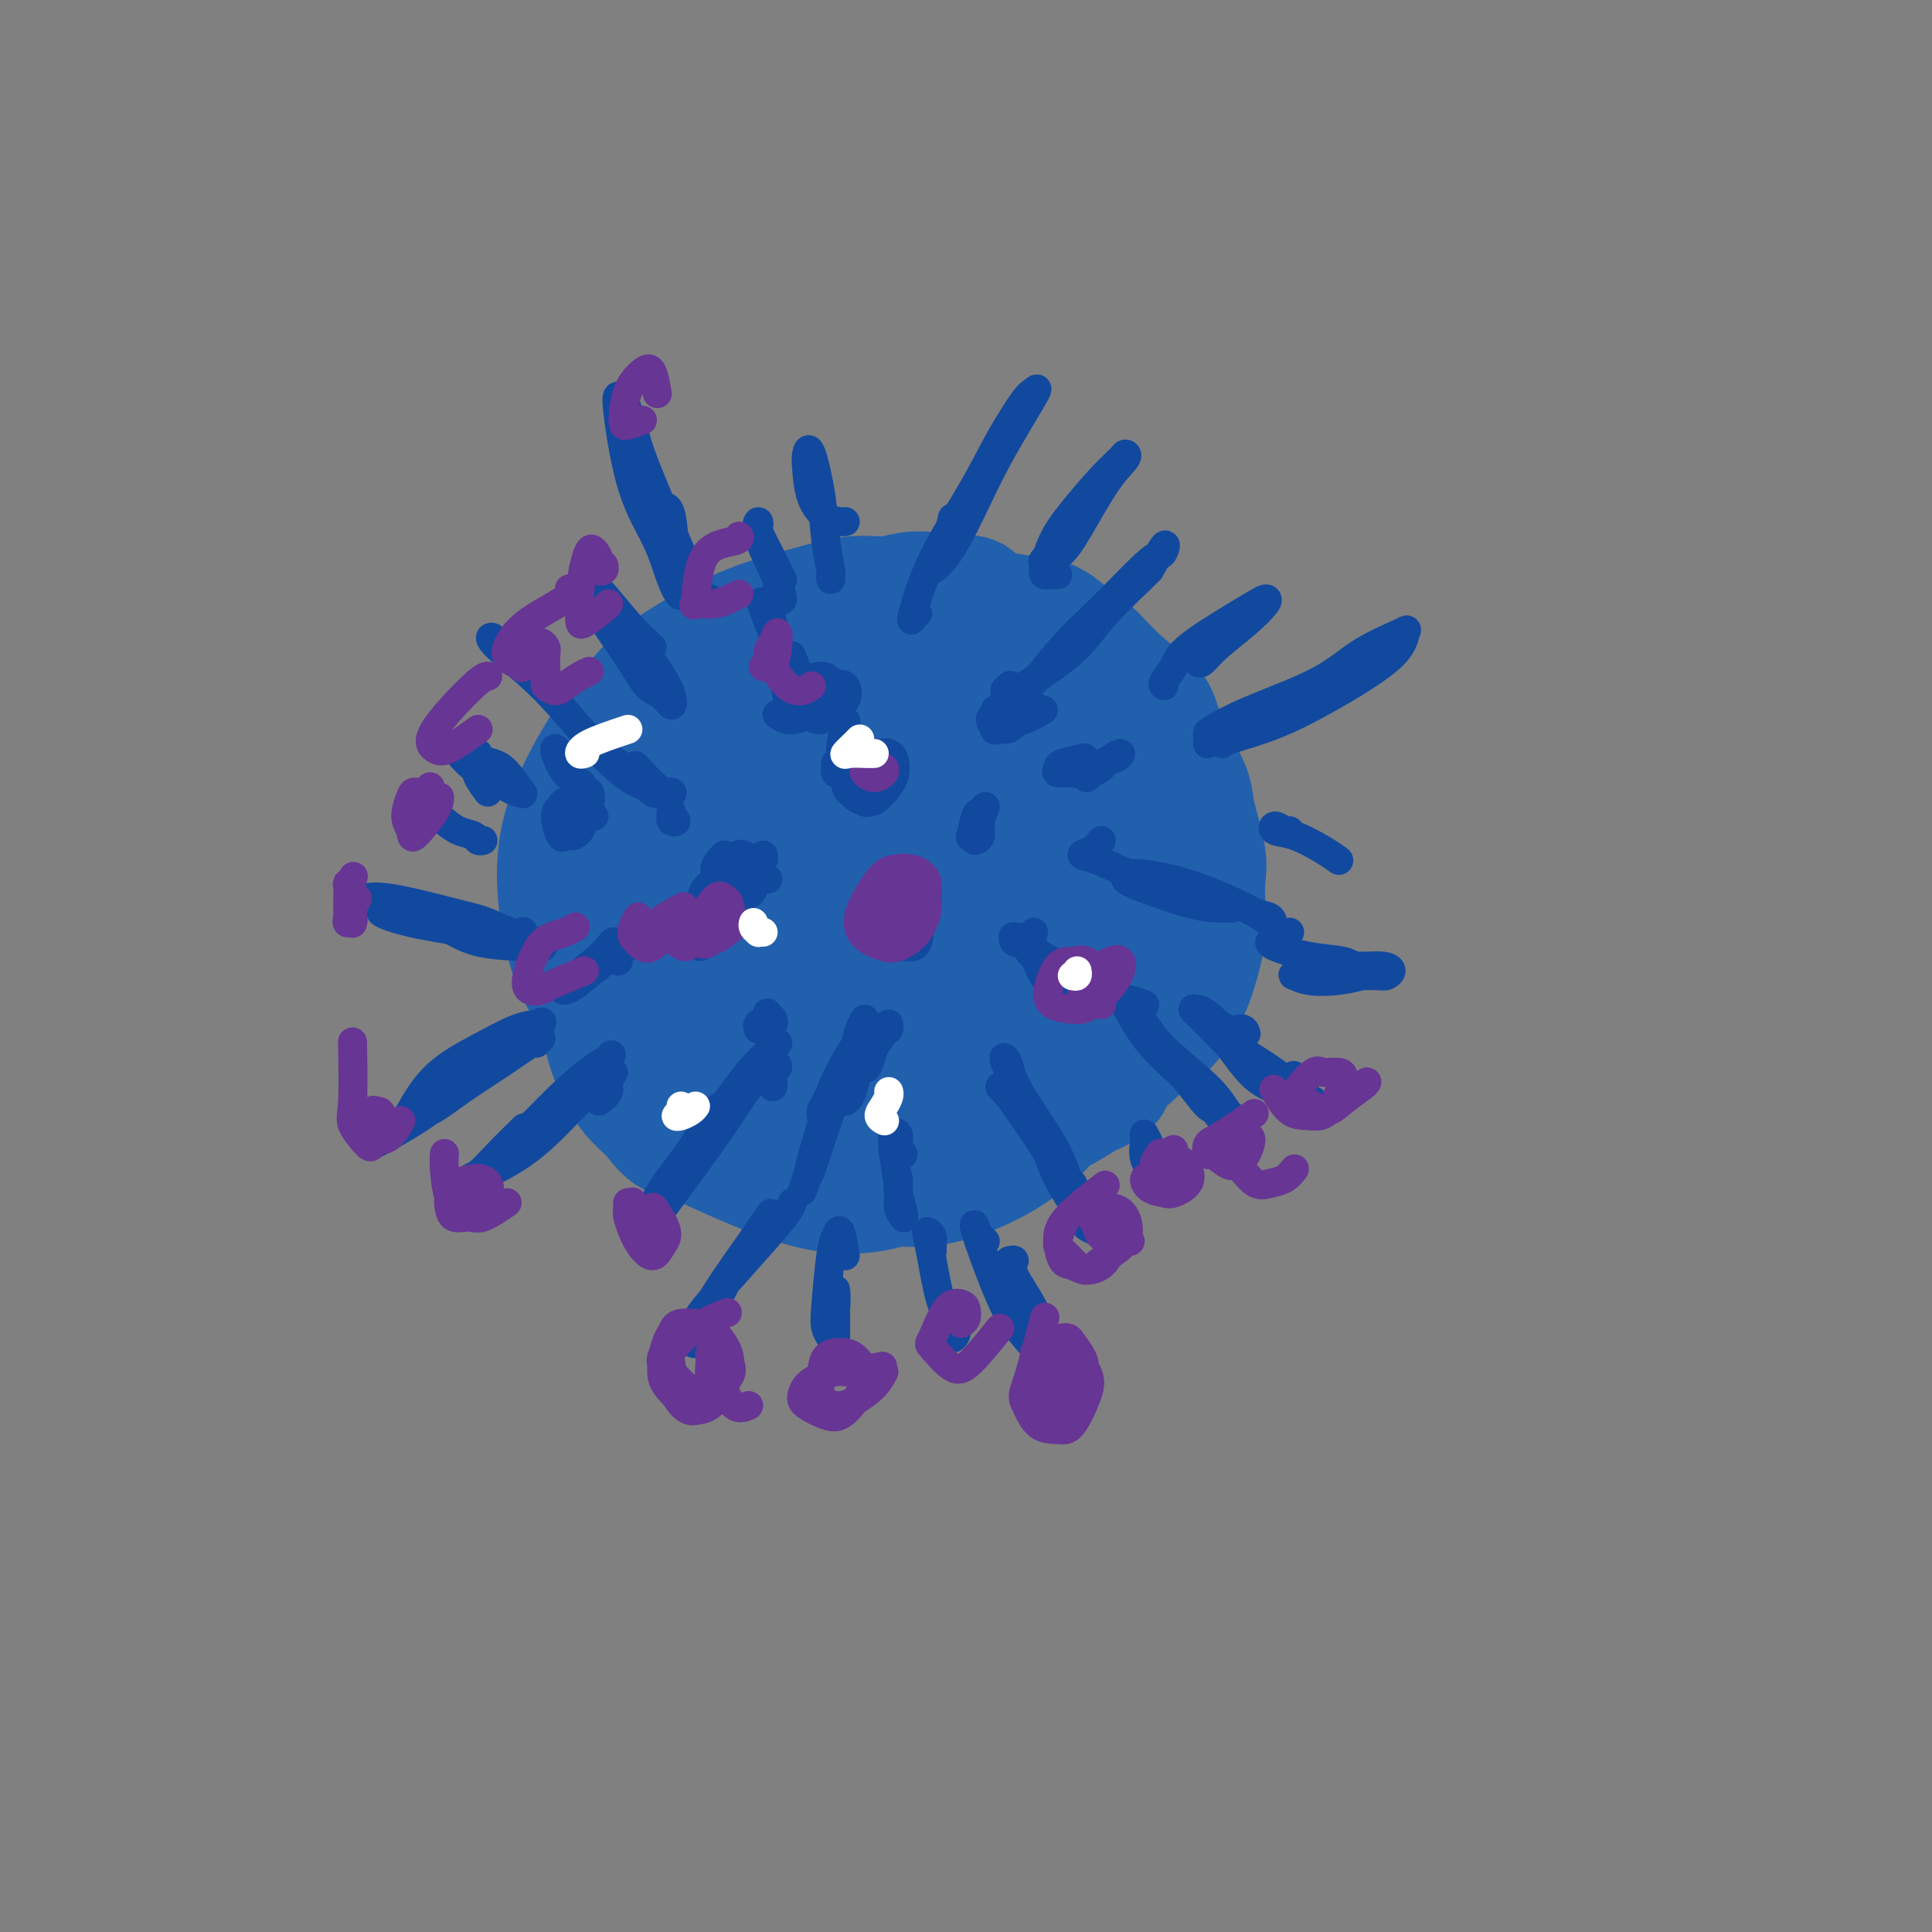 <svg viewBox='0 0 400 400' version='1.1' xmlns='http://www.w3.org/2000/svg' xmlns:xlink='http://www.w3.org/1999/xlink'><rect x="0" y="0" width="400" height="400" fill="#808080" stroke="none"/><g fill='none' stroke='#2160AD' stroke-width='28' stroke-linecap='round' stroke-linejoin='round'><path d='M199,219c-0.186,1.137 -0.373,2.274 -2,3c-1.627,0.726 -4.695,1.039 -8,1c-3.305,-0.039 -6.847,-0.432 -10,-2c-3.153,-1.568 -5.916,-4.312 -9,-8c-3.084,-3.688 -6.490,-8.321 -9,-14c-2.510,-5.679 -4.122,-12.406 -5,-17c-0.878,-4.594 -1.020,-7.056 0,-11c1.020,-3.944 3.201,-9.371 5,-13c1.799,-3.629 3.217,-5.462 6,-7c2.783,-1.538 6.931,-2.783 12,-2c5.069,0.783 11.060,3.592 15,6c3.940,2.408 5.831,4.414 9,9c3.169,4.586 7.617,11.751 10,17c2.383,5.249 2.702,8.582 2,14c-0.702,5.418 -2.424,12.921 -4,18c-1.576,5.079 -3.005,7.735 -6,11c-2.995,3.265 -7.555,7.139 -13,8c-5.445,0.861 -11.776,-1.293 -17,-4c-5.224,-2.707 -9.340,-5.968 -14,-11c-4.660,-5.032 -9.864,-11.834 -13,-17c-3.136,-5.166 -4.205,-8.696 -5,-13c-0.795,-4.304 -1.315,-9.383 1,-15c2.315,-5.617 7.466,-11.774 12,-16c4.534,-4.226 8.453,-6.522 15,-9c6.547,-2.478 15.724,-5.139 24,-5c8.276,0.139 15.651,3.080 20,6c4.349,2.920 5.671,5.821 7,11c1.329,5.179 2.666,12.636 3,18c0.334,5.364 -0.333,8.637 -3,14c-2.667,5.363 -7.333,12.818 -12,18c-4.667,5.182 -9.333,8.091 -14,11'/><path d='M196,220c-6.256,2.841 -14.895,4.443 -23,4c-8.105,-0.443 -15.675,-2.931 -21,-5c-5.325,-2.069 -8.407,-3.718 -11,-8c-2.593,-4.282 -4.699,-11.197 -6,-16c-1.301,-4.803 -1.798,-7.493 0,-13c1.798,-5.507 5.889,-13.832 12,-21c6.111,-7.168 14.241,-13.180 21,-17c6.759,-3.820 12.146,-5.447 18,-6c5.854,-0.553 12.176,-0.032 17,4c4.824,4.032 8.152,11.574 10,18c1.848,6.426 2.217,11.735 2,17c-0.217,5.265 -1.021,10.487 -3,16c-1.979,5.513 -5.133,11.316 -9,16c-3.867,4.684 -8.446,8.249 -13,10c-4.554,1.751 -9.083,1.689 -16,1c-6.917,-0.689 -16.222,-2.004 -23,-5c-6.778,-2.996 -11.027,-7.673 -14,-11c-2.973,-3.327 -4.669,-5.304 -5,-10c-0.331,-4.696 0.703,-12.112 2,-18c1.297,-5.888 2.856,-10.248 7,-16c4.144,-5.752 10.872,-12.896 19,-18c8.128,-5.104 17.655,-8.170 24,-9c6.345,-0.830 9.508,0.575 15,4c5.492,3.425 13.314,8.871 18,14c4.686,5.129 6.236,9.942 7,17c0.764,7.058 0.744,16.360 0,23c-0.744,6.640 -2.210,10.619 -5,17c-2.790,6.381 -6.902,15.164 -13,22c-6.098,6.836 -14.180,11.725 -21,14c-6.820,2.275 -12.377,1.936 -19,0c-6.623,-1.936 -14.311,-5.468 -22,-9'/><path d='M144,235c-6.168,-5.043 -10.589,-13.151 -13,-19c-2.411,-5.849 -2.814,-9.440 -2,-16c0.814,-6.560 2.844,-16.088 5,-23c2.156,-6.912 4.438,-11.209 10,-17c5.562,-5.791 14.405,-13.076 23,-18c8.595,-4.924 16.941,-7.487 23,-8c6.059,-0.513 9.829,1.023 15,3c5.171,1.977 11.741,4.394 16,7c4.259,2.606 6.206,5.400 8,10c1.794,4.600 3.436,11.005 4,16c0.564,4.995 0.052,8.581 -2,14c-2.052,5.419 -5.642,12.670 -11,20c-5.358,7.330 -12.483,14.739 -19,20c-6.517,5.261 -12.426,8.375 -21,10c-8.574,1.625 -19.812,1.763 -27,1c-7.188,-0.763 -10.324,-2.427 -14,-6c-3.676,-3.573 -7.890,-9.056 -10,-16c-2.110,-6.944 -2.115,-15.349 -1,-22c1.115,-6.651 3.349,-11.547 7,-19c3.651,-7.453 8.720,-17.462 16,-24c7.280,-6.538 16.773,-9.606 24,-11c7.227,-1.394 12.189,-1.113 17,0c4.811,1.113 9.471,3.057 15,7c5.529,3.943 11.927,9.883 16,16c4.073,6.117 5.821,12.411 7,18c1.179,5.589 1.789,10.473 1,17c-0.789,6.527 -2.977,14.696 -7,22c-4.023,7.304 -9.883,13.741 -15,18c-5.117,4.259 -9.493,6.339 -17,7c-7.507,0.661 -18.145,-0.097 -26,-2c-7.855,-1.903 -12.928,-4.952 -18,-8'/><path d='M148,232c-5.908,-4.124 -11.679,-10.434 -15,-18c-3.321,-7.566 -4.192,-16.387 -4,-23c0.192,-6.613 1.447,-11.019 5,-18c3.553,-6.981 9.404,-16.536 18,-24c8.596,-7.464 19.938,-12.837 29,-16c9.062,-3.163 15.845,-4.117 22,-4c6.155,0.117 11.683,1.305 17,5c5.317,3.695 10.422,9.895 13,17c2.578,7.105 2.629,15.113 2,22c-0.629,6.887 -1.938,12.653 -5,20c-3.062,7.347 -7.876,16.276 -14,24c-6.124,7.724 -13.556,14.242 -19,18c-5.444,3.758 -8.898,4.757 -15,4c-6.102,-0.757 -14.851,-3.269 -20,-6c-5.149,-2.731 -6.699,-5.679 -9,-11c-2.301,-5.321 -5.353,-13.013 -6,-21c-0.647,-7.987 1.112,-16.270 3,-23c1.888,-6.730 3.906,-11.908 9,-18c5.094,-6.092 13.263,-13.098 19,-17c5.737,-3.902 9.042,-4.699 15,-4c5.958,0.699 14.569,2.895 20,6c5.431,3.105 7.682,7.119 10,13c2.318,5.881 4.703,13.628 5,22c0.297,8.372 -1.492,17.369 -3,24c-1.508,6.631 -2.733,10.896 -6,16c-3.267,5.104 -8.575,11.046 -13,14c-4.425,2.954 -7.968,2.919 -14,2c-6.032,-0.919 -14.555,-2.720 -22,-7c-7.445,-4.280 -13.812,-11.037 -18,-16c-4.188,-4.963 -6.197,-8.132 -7,-13c-0.803,-4.868 -0.402,-11.434 0,-18'/><path d='M145,182c2.169,-6.214 7.592,-12.748 12,-18c4.408,-5.252 7.802,-9.223 15,-13c7.198,-3.777 18.198,-7.361 26,-9c7.802,-1.639 12.404,-1.335 18,1c5.596,2.335 12.186,6.700 16,11c3.814,4.300 4.853,8.536 5,15c0.147,6.464 -0.597,15.157 -3,24c-2.403,8.843 -6.466,17.836 -10,25c-3.534,7.164 -6.541,12.498 -12,17c-5.459,4.502 -13.370,8.173 -20,9c-6.630,0.827 -11.979,-1.190 -19,-5c-7.021,-3.810 -15.713,-9.411 -22,-17c-6.287,-7.589 -10.169,-17.164 -12,-24c-1.831,-6.836 -1.613,-10.934 -1,-17c0.613,-6.066 1.620,-14.102 6,-21c4.380,-6.898 12.133,-12.660 19,-17c6.867,-4.340 12.847,-7.258 19,-9c6.153,-1.742 12.477,-2.306 20,-2c7.523,0.306 16.245,1.483 23,6c6.755,4.517 11.543,12.372 14,18c2.457,5.628 2.583,9.027 3,15c0.417,5.973 1.126,14.520 -1,23c-2.126,8.480 -7.087,16.892 -11,23c-3.913,6.108 -6.779,9.912 -13,13c-6.221,3.088 -15.797,5.459 -23,6c-7.203,0.541 -12.031,-0.749 -19,-4c-6.969,-3.251 -16.077,-8.462 -22,-15c-5.923,-6.538 -8.660,-14.402 -10,-20c-1.340,-5.598 -1.284,-8.930 0,-15c1.284,-6.070 3.795,-14.877 9,-22c5.205,-7.123 13.102,-12.561 21,-18'/><path d='M173,142c6.936,-3.644 13.774,-3.753 20,-4c6.226,-0.247 11.838,-0.632 18,2c6.162,2.632 12.873,8.282 17,15c4.127,6.718 5.670,14.505 6,21c0.330,6.495 -0.554,11.697 -3,19c-2.446,7.303 -6.456,16.707 -12,24c-5.544,7.293 -12.622,12.473 -18,15c-5.378,2.527 -9.055,2.399 -16,0c-6.945,-2.399 -17.158,-7.071 -24,-12c-6.842,-4.929 -10.314,-10.116 -14,-17c-3.686,-6.884 -7.587,-15.464 -8,-23c-0.413,-7.536 2.662,-14.028 5,-19c2.338,-4.972 3.941,-8.423 10,-12c6.059,-3.577 16.575,-7.281 24,-9c7.425,-1.719 11.759,-1.453 18,1c6.241,2.453 14.390,7.095 19,11c4.610,3.905 5.681,7.074 7,12c1.319,4.926 2.886,11.610 2,18c-0.886,6.390 -4.227,12.486 -7,17c-2.773,4.514 -4.980,7.446 -10,10c-5.020,2.554 -12.855,4.731 -18,5c-5.145,0.269 -7.600,-1.369 -11,-4c-3.400,-2.631 -7.744,-6.255 -10,-10c-2.256,-3.745 -2.425,-7.609 -2,-11c0.425,-3.391 1.442,-6.307 4,-10c2.558,-3.693 6.657,-8.161 11,-10c4.343,-1.839 8.932,-1.048 12,0c3.068,1.048 4.616,2.353 6,5c1.384,2.647 2.603,6.636 3,10c0.397,3.364 -0.030,6.104 -1,9c-0.970,2.896 -2.485,5.948 -4,9'/><path d='M197,204c-1.467,3.516 -2.633,3.307 -5,3c-2.367,-0.307 -5.935,-0.713 -9,-3c-3.065,-2.287 -5.625,-6.457 -7,-9c-1.375,-2.543 -1.563,-3.460 -1,-6c0.563,-2.540 1.878,-6.705 3,-9c1.122,-2.295 2.051,-2.721 4,-3c1.949,-0.279 4.918,-0.412 7,1c2.082,1.412 3.279,4.369 4,6c0.721,1.631 0.968,1.938 1,4c0.032,2.062 -0.151,5.880 -2,9c-1.849,3.120 -5.364,5.541 -8,7c-2.636,1.459 -4.391,1.956 -7,2c-2.609,0.044 -6.070,-0.364 -10,-2c-3.930,-1.636 -8.329,-4.498 -11,-8c-2.671,-3.502 -3.615,-7.643 -4,-11c-0.385,-3.357 -0.212,-5.930 1,-9c1.212,-3.070 3.463,-6.637 7,-9c3.537,-2.363 8.360,-3.521 12,-4c3.640,-0.479 6.098,-0.278 9,1c2.902,1.278 6.248,3.635 8,6c1.752,2.365 1.911,4.740 1,9c-0.911,4.260 -2.890,10.406 -6,16c-3.110,5.594 -7.350,10.635 -11,14c-3.650,3.365 -6.710,5.054 -11,5c-4.290,-0.054 -9.810,-1.850 -14,-4c-4.190,-2.150 -7.051,-4.655 -10,-9c-2.949,-4.345 -5.986,-10.532 -8,-15c-2.014,-4.468 -3.004,-7.218 -3,-11c0.004,-3.782 1.001,-8.595 3,-13c1.999,-4.405 5.000,-8.401 9,-11c4.000,-2.599 9.000,-3.799 14,-5'/><path d='M153,146c5.227,-1.830 11.296,-3.904 17,-4c5.704,-0.096 11.045,1.786 14,4c2.955,2.214 3.525,4.761 4,9c0.475,4.239 0.854,10.169 0,15c-0.854,4.831 -2.940,8.563 -6,13c-3.060,4.437 -7.093,9.579 -12,12c-4.907,2.421 -10.688,2.120 -13,2c-2.312,-0.120 -1.156,-0.060 0,0'/><path d='M167,194c-0.371,0.525 -0.742,1.049 -1,3c-0.258,1.951 -0.402,5.327 -2,9c-1.598,3.673 -4.649,7.641 -7,10c-2.351,2.359 -4.001,3.107 -6,4c-1.999,0.893 -4.348,1.930 -7,2c-2.652,0.070 -5.607,-0.828 -8,-2c-2.393,-1.172 -4.224,-2.620 -6,-5c-1.776,-2.380 -3.496,-5.694 -5,-8c-1.504,-2.306 -2.792,-3.605 -4,-6c-1.208,-2.395 -2.335,-5.886 -3,-9c-0.665,-3.114 -0.868,-5.850 -1,-8c-0.132,-2.150 -0.193,-3.714 0,-6c0.193,-2.286 0.639,-5.293 2,-9c1.361,-3.707 3.637,-8.112 6,-12c2.363,-3.888 4.814,-7.257 7,-10c2.186,-2.743 4.109,-4.858 7,-7c2.891,-2.142 6.751,-4.310 10,-6c3.249,-1.690 5.888,-2.902 9,-4c3.112,-1.098 6.697,-2.080 10,-3c3.303,-0.920 6.323,-1.777 9,-2c2.677,-0.223 5.012,0.187 7,0c1.988,-0.187 3.629,-0.972 6,-1c2.371,-0.028 5.471,0.699 7,1c1.529,0.301 1.487,0.175 2,0c0.513,-0.175 1.582,-0.398 2,0c0.418,0.398 0.185,1.419 0,2c-0.185,0.581 -0.323,0.722 -1,1c-0.677,0.278 -1.893,0.693 -3,1c-1.107,0.307 -2.106,0.506 -4,1c-1.894,0.494 -4.684,1.284 -7,2c-2.316,0.716 -4.158,1.358 -6,2'/><path d='M180,134c-4.747,2.176 -6.115,3.117 -8,4c-1.885,0.883 -4.287,1.710 -7,3c-2.713,1.290 -5.738,3.044 -9,6c-3.262,2.956 -6.761,7.115 -9,10c-2.239,2.885 -3.216,4.495 -5,7c-1.784,2.505 -4.373,5.904 -6,9c-1.627,3.096 -2.293,5.887 -3,8c-0.707,2.113 -1.457,3.546 -2,5c-0.543,1.454 -0.879,2.930 -1,5c-0.121,2.070 -0.027,4.735 0,7c0.027,2.265 -0.013,4.131 0,6c0.013,1.869 0.080,3.740 0,6c-0.080,2.260 -0.306,4.908 0,7c0.306,2.092 1.144,3.627 2,5c0.856,1.373 1.730,2.585 3,4c1.270,1.415 2.937,3.032 4,4c1.063,0.968 1.521,1.286 3,2c1.479,0.714 3.977,1.823 6,3c2.023,1.177 3.570,2.420 5,3c1.430,0.580 2.742,0.496 5,1c2.258,0.504 5.463,1.597 7,2c1.537,0.403 1.408,0.116 3,0c1.592,-0.116 4.906,-0.061 7,0c2.094,0.061 2.968,0.130 5,0c2.032,-0.130 5.220,-0.458 8,-1c2.780,-0.542 5.150,-1.298 7,-2c1.850,-0.702 3.178,-1.348 5,-2c1.822,-0.652 4.138,-1.309 6,-2c1.862,-0.691 3.271,-1.417 5,-2c1.729,-0.583 3.780,-1.024 6,-2c2.220,-0.976 4.610,-2.488 7,-4'/><path d='M224,226c6.452,-2.829 4.582,-2.901 5,-4c0.418,-1.099 3.123,-3.225 5,-5c1.877,-1.775 2.926,-3.198 4,-4c1.074,-0.802 2.172,-0.983 3,-2c0.828,-1.017 1.385,-2.871 2,-4c0.615,-1.129 1.289,-1.534 2,-3c0.711,-1.466 1.460,-3.995 2,-6c0.540,-2.005 0.869,-3.488 1,-5c0.131,-1.512 0.062,-3.053 0,-5c-0.062,-1.947 -0.116,-4.300 0,-6c0.116,-1.700 0.403,-2.748 0,-5c-0.403,-2.252 -1.494,-5.707 -2,-8c-0.506,-2.293 -0.426,-3.423 -1,-5c-0.574,-1.577 -1.802,-3.602 -3,-6c-1.198,-2.398 -2.368,-5.169 -3,-7c-0.632,-1.831 -0.727,-2.722 -2,-4c-1.273,-1.278 -3.724,-2.944 -6,-5c-2.276,-2.056 -4.376,-4.501 -6,-6c-1.624,-1.499 -2.771,-2.051 -4,-3c-1.229,-0.949 -2.538,-2.296 -4,-3c-1.462,-0.704 -3.075,-0.764 -5,-1c-1.925,-0.236 -4.161,-0.649 -6,-1c-1.839,-0.351 -3.282,-0.640 -5,-1c-1.718,-0.360 -3.713,-0.790 -6,-1c-2.287,-0.210 -4.867,-0.201 -7,0c-2.133,0.201 -3.820,0.593 -6,1c-2.180,0.407 -4.855,0.827 -7,2c-2.145,1.173 -3.761,3.098 -6,5c-2.239,1.902 -5.103,3.781 -8,6c-2.897,2.219 -5.828,4.777 -8,7c-2.172,2.223 -3.586,4.112 -5,6'/><path d='M148,153c-5.126,4.934 -4.440,5.269 -5,7c-0.560,1.731 -2.367,4.858 -4,7c-1.633,2.142 -3.093,3.298 -4,5c-0.907,1.702 -1.262,3.949 -2,6c-0.738,2.051 -1.858,3.906 -3,6c-1.142,2.094 -2.307,4.428 -3,6c-0.693,1.572 -0.916,2.384 -1,4c-0.084,1.616 -0.031,4.038 0,6c0.031,1.962 0.041,3.466 0,5c-0.041,1.534 -0.132,3.098 0,5c0.132,1.902 0.486,4.141 1,6c0.514,1.859 1.189,3.337 2,5c0.811,1.663 1.757,3.510 3,5c1.243,1.490 2.784,2.623 4,4c1.216,1.377 2.108,2.999 4,4c1.892,1.001 4.783,1.382 7,2c2.217,0.618 3.760,1.475 6,2c2.240,0.525 5.179,0.718 7,1c1.821,0.282 2.526,0.651 4,1c1.474,0.349 3.716,0.676 6,1c2.284,0.324 4.608,0.644 6,1c1.392,0.356 1.852,0.749 3,1c1.148,0.251 2.983,0.359 5,0c2.017,-0.359 4.216,-1.187 6,-2c1.784,-0.813 3.153,-1.611 5,-2c1.847,-0.389 4.173,-0.368 6,-1c1.827,-0.632 3.155,-1.915 5,-3c1.845,-1.085 4.206,-1.971 6,-3c1.794,-1.029 3.022,-2.200 4,-3c0.978,-0.800 1.708,-1.229 3,-2c1.292,-0.771 3.146,-1.886 5,-3'/><path d='M224,224c4.092,-2.391 2.822,-1.368 3,-2c0.178,-0.632 1.806,-2.920 3,-4c1.194,-1.080 1.956,-0.951 3,-2c1.044,-1.049 2.370,-3.276 3,-5c0.630,-1.724 0.565,-2.946 1,-4c0.435,-1.054 1.371,-1.941 2,-3c0.629,-1.059 0.953,-2.289 1,-3c0.047,-0.711 -0.183,-0.901 0,-2c0.183,-1.099 0.777,-3.107 1,-4c0.223,-0.893 0.074,-0.673 0,-1c-0.074,-0.327 -0.072,-1.202 0,-2c0.072,-0.798 0.216,-1.521 0,-2c-0.216,-0.479 -0.790,-0.716 -1,-1c-0.210,-0.284 -0.057,-0.615 0,-1c0.057,-0.385 0.016,-0.824 0,-1c-0.016,-0.176 -0.008,-0.088 0,0'/></g>
<g fill='none' stroke='#11499F' stroke-width='6' stroke-linecap='round' stroke-linejoin='round'><path d='M160,225c0.034,-0.215 0.068,-0.430 0,-1c-0.068,-0.570 -0.238,-1.496 0,-2c0.238,-0.504 0.882,-0.586 1,-1c0.118,-0.414 -0.291,-1.159 -1,-1c-0.709,0.159 -1.717,1.221 -4,4c-2.283,2.779 -5.841,7.275 -8,10c-2.159,2.725 -2.920,3.680 -4,5c-1.080,1.320 -2.478,3.004 -3,4c-0.522,0.996 -0.169,1.305 0,1c0.169,-0.305 0.152,-1.223 1,-3c0.848,-1.777 2.559,-4.414 5,-8c2.441,-3.586 5.613,-8.122 8,-11c2.387,-2.878 3.990,-4.099 5,-5c1.010,-0.901 1.425,-1.481 1,-1c-0.425,0.481 -1.692,2.025 -3,4c-1.308,1.975 -2.656,4.381 -5,8c-2.344,3.619 -5.684,8.450 -9,13c-3.316,4.550 -6.607,8.818 -8,11c-1.393,2.182 -0.888,2.276 -1,3c-0.112,0.724 -0.843,2.076 -1,1c-0.157,-1.076 0.259,-4.579 2,-8c1.741,-3.421 4.806,-6.759 7,-10c2.194,-3.241 3.516,-6.384 5,-8c1.484,-1.616 3.130,-1.704 4,-2c0.870,-0.296 0.963,-0.799 1,-1c0.037,-0.201 0.019,-0.101 0,0'/><path d='M210,226c-0.714,-0.408 -1.429,-0.816 -2,-1c-0.571,-0.184 -0.999,-0.144 -1,0c-0.001,0.144 0.424,0.391 1,1c0.576,0.609 1.304,1.579 3,4c1.696,2.421 4.361,6.292 6,9c1.639,2.708 2.252,4.254 3,5c0.748,0.746 1.629,0.692 2,1c0.371,0.308 0.230,0.977 0,1c-0.230,0.023 -0.548,-0.601 -1,-2c-0.452,-1.399 -1.037,-3.575 -3,-7c-1.963,-3.425 -5.305,-8.100 -7,-11c-1.695,-2.900 -1.744,-4.026 -2,-5c-0.256,-0.974 -0.720,-1.795 -1,-2c-0.280,-0.205 -0.378,0.207 1,3c1.378,2.793 4.231,7.967 6,12c1.769,4.033 2.452,6.927 4,10c1.548,3.073 3.960,6.327 5,8c1.040,1.673 0.710,1.765 1,2c0.290,0.235 1.202,0.613 2,1c0.798,0.387 1.482,0.784 1,0c-0.482,-0.784 -2.130,-2.750 -3,-4c-0.870,-1.250 -0.963,-1.786 -1,-2c-0.037,-0.214 -0.019,-0.107 0,0'/><path d='M187,239c-0.451,-0.102 -0.901,-0.204 -1,-1c-0.099,-0.796 0.155,-2.285 0,-3c-0.155,-0.715 -0.717,-0.657 -1,0c-0.283,0.657 -0.286,1.913 0,4c0.286,2.087 0.862,5.004 1,7c0.138,1.996 -0.163,3.072 0,4c0.163,0.928 0.790,1.710 1,2c0.210,0.290 0.004,0.088 0,0c-0.004,-0.088 0.195,-0.062 0,-1c-0.195,-0.938 -0.784,-2.839 -1,-4c-0.216,-1.161 -0.058,-1.582 0,-2c0.058,-0.418 0.017,-0.834 0,-1c-0.017,-0.166 -0.008,-0.083 0,0'/><path d='M237,208c-1.183,-0.445 -2.365,-0.891 -3,-1c-0.635,-0.109 -0.721,0.118 -1,0c-0.279,-0.118 -0.749,-0.583 0,1c0.749,1.583 2.716,5.213 5,8c2.284,2.787 4.883,4.732 7,7c2.117,2.268 3.751,4.858 5,6c1.249,1.142 2.112,0.834 3,1c0.888,0.166 1.802,0.806 2,1c0.198,0.194 -0.320,-0.058 -1,-1c-0.680,-0.942 -1.522,-2.575 -4,-5c-2.478,-2.425 -6.592,-5.643 -9,-8c-2.408,-2.357 -3.110,-3.854 -4,-5c-0.890,-1.146 -1.966,-1.941 -2,-2c-0.034,-0.059 0.975,0.619 2,2c1.025,1.381 2.066,3.466 4,6c1.934,2.534 4.761,5.518 7,8c2.239,2.482 3.889,4.461 5,6c1.111,1.539 1.685,2.636 2,3c0.315,0.364 0.373,-0.006 0,-1c-0.373,-0.994 -1.177,-2.614 -2,-4c-0.823,-1.386 -1.664,-2.539 -2,-3c-0.336,-0.461 -0.168,-0.231 0,0'/><path d='M188,191c-0.388,0.078 -0.776,0.155 -1,0c-0.224,-0.155 -0.284,-0.543 0,-1c0.284,-0.457 0.910,-0.984 1,-1c0.090,-0.016 -0.358,0.479 0,1c0.358,0.521 1.520,1.067 2,2c0.480,0.933 0.278,2.253 0,3c-0.278,0.747 -0.634,0.921 -1,1c-0.366,0.079 -0.744,0.063 -1,0c-0.256,-0.063 -0.392,-0.172 -1,-1c-0.608,-0.828 -1.688,-2.376 -2,-4c-0.312,-1.624 0.145,-3.325 1,-5c0.855,-1.675 2.107,-3.326 3,-4c0.893,-0.674 1.428,-0.373 2,0c0.572,0.373 1.180,0.817 1,3c-0.180,2.183 -1.148,6.106 -2,8c-0.852,1.894 -1.587,1.758 -2,2c-0.413,0.242 -0.503,0.863 -1,1c-0.497,0.137 -1.401,-0.211 -2,-1c-0.599,-0.789 -0.892,-2.020 -1,-3c-0.108,-0.980 -0.031,-1.709 0,-2c0.031,-0.291 0.015,-0.146 0,0'/><path d='M184,213c-0.001,0.106 -0.002,0.212 0,0c0.002,-0.212 0.008,-0.742 0,-1c-0.008,-0.258 -0.029,-0.246 0,0c0.029,0.246 0.109,0.724 0,1c-0.109,0.276 -0.408,0.350 -1,1c-0.592,0.650 -1.477,1.876 -2,3c-0.523,1.124 -0.685,2.147 -1,3c-0.315,0.853 -0.782,1.535 -1,1c-0.218,-0.535 -0.186,-2.288 0,-4c0.186,-1.712 0.526,-3.382 1,-4c0.474,-0.618 1.080,-0.185 1,0c-0.080,0.185 -0.847,0.123 -1,0c-0.153,-0.123 0.309,-0.306 0,1c-0.309,1.306 -1.390,4.100 -2,6c-0.610,1.900 -0.749,2.906 -1,4c-0.251,1.094 -0.614,2.278 -1,3c-0.386,0.722 -0.795,0.983 -1,1c-0.205,0.017 -0.208,-0.212 0,-1c0.208,-0.788 0.626,-2.137 1,-4c0.374,-1.863 0.705,-4.241 1,-6c0.295,-1.759 0.554,-2.898 1,-4c0.446,-1.102 1.080,-2.168 1,-2c-0.080,0.168 -0.875,1.571 -1,2c-0.125,0.429 0.419,-0.117 0,1c-0.419,1.117 -1.800,3.896 -3,7c-1.200,3.104 -2.219,6.533 -3,9c-0.781,2.467 -1.326,3.972 -2,6c-0.674,2.028 -1.478,4.579 -2,6c-0.522,1.421 -0.761,1.710 -1,2'/><path d='M167,244c-1.735,4.946 -0.571,1.812 0,0c0.571,-1.812 0.549,-2.302 1,-4c0.451,-1.698 1.375,-4.604 2,-7c0.625,-2.396 0.949,-4.283 2,-7c1.051,-2.717 2.828,-6.264 4,-8c1.172,-1.736 1.740,-1.661 2,-2c0.260,-0.339 0.213,-1.091 0,-1c-0.213,0.091 -0.593,1.026 -1,2c-0.407,0.974 -0.841,1.988 -2,4c-1.159,2.012 -3.043,5.023 -4,7c-0.957,1.977 -0.989,2.922 -1,3c-0.011,0.078 -0.003,-0.710 0,-1c0.003,-0.290 0.001,-0.083 0,0c-0.001,0.083 -0.000,0.041 0,0'/><path d='M214,193c-0.078,0.416 -0.156,0.831 -1,1c-0.844,0.169 -2.455,0.090 -3,0c-0.545,-0.090 -0.024,-0.193 0,0c0.024,0.193 -0.449,0.681 0,1c0.449,0.319 1.818,0.468 3,1c1.182,0.532 2.176,1.446 3,2c0.824,0.554 1.479,0.748 2,1c0.521,0.252 0.907,0.562 1,1c0.093,0.438 -0.109,1.003 0,1c0.109,-0.003 0.529,-0.575 0,-1c-0.529,-0.425 -2.007,-0.704 -3,-1c-0.993,-0.296 -1.501,-0.609 -2,-1c-0.499,-0.391 -0.989,-0.858 -1,-1c-0.011,-0.142 0.456,0.043 1,1c0.544,0.957 1.166,2.685 2,4c0.834,1.315 1.882,2.215 3,3c1.118,0.785 2.306,1.453 3,2c0.694,0.547 0.893,0.973 1,1c0.107,0.027 0.121,-0.343 0,-1c-0.121,-0.657 -0.379,-1.600 -1,-3c-0.621,-1.400 -1.606,-3.257 -2,-4c-0.394,-0.743 -0.197,-0.371 0,0'/><path d='M228,174c-0.563,0.746 -1.126,1.492 -2,2c-0.874,0.508 -2.058,0.779 -2,1c0.058,0.221 1.359,0.392 3,1c1.641,0.608 3.624,1.654 7,3c3.376,1.346 8.147,2.993 12,4c3.853,1.007 6.789,1.373 9,2c2.211,0.627 3.698,1.514 5,2c1.302,0.486 2.420,0.572 3,1c0.580,0.428 0.622,1.200 0,1c-0.622,-0.200 -1.910,-1.372 -5,-3c-3.090,-1.628 -7.983,-3.714 -12,-5c-4.017,-1.286 -7.156,-1.774 -9,-2c-1.844,-0.226 -2.391,-0.190 -3,0c-0.609,0.190 -1.280,0.534 -1,1c0.280,0.466 1.512,1.053 4,2c2.488,0.947 6.234,2.254 9,3c2.766,0.746 4.552,0.932 6,1c1.448,0.068 2.556,0.020 3,0c0.444,-0.020 0.222,-0.010 0,0'/><path d='M258,214c-0.191,-0.506 -0.382,-1.013 -1,-1c-0.618,0.013 -1.663,0.544 -3,0c-1.337,-0.544 -2.967,-2.165 -4,-3c-1.033,-0.835 -1.468,-0.884 -2,-1c-0.532,-0.116 -1.162,-0.297 -1,0c0.162,0.297 1.117,1.073 3,3c1.883,1.927 4.695,5.003 7,7c2.305,1.997 4.102,2.913 6,4c1.898,1.087 3.896,2.345 5,3c1.104,0.655 1.314,0.708 2,1c0.686,0.292 1.850,0.822 2,1c0.150,0.178 -0.713,0.004 -2,-1c-1.287,-1.004 -2.998,-2.838 -6,-5c-3.002,-2.162 -7.294,-4.650 -9,-6c-1.706,-1.350 -0.827,-1.560 -1,-2c-0.173,-0.440 -1.399,-1.109 -1,0c0.399,1.109 2.423,3.995 4,6c1.577,2.005 2.706,3.129 4,4c1.294,0.871 2.753,1.490 4,2c1.247,0.510 2.283,0.910 3,1c0.717,0.090 1.116,-0.130 1,-1c-0.116,-0.870 -0.747,-2.392 -1,-3c-0.253,-0.608 -0.126,-0.304 0,0'/><path d='M124,228c0.876,-0.682 1.751,-1.363 2,-2c0.249,-0.637 -0.129,-1.229 0,-2c0.129,-0.771 0.765,-1.722 1,-2c0.235,-0.278 0.071,0.118 -1,1c-1.071,0.882 -3.047,2.251 -5,4c-1.953,1.749 -3.882,3.880 -6,6c-2.118,2.120 -4.426,4.231 -7,6c-2.574,1.769 -5.413,3.198 -7,4c-1.587,0.802 -1.921,0.978 -2,1c-0.079,0.022 0.096,-0.109 0,0c-0.096,0.109 -0.464,0.457 1,-1c1.464,-1.457 4.760,-4.721 8,-8c3.240,-3.279 6.423,-6.573 9,-9c2.577,-2.427 4.547,-3.987 6,-5c1.453,-1.013 2.388,-1.478 3,-2c0.612,-0.522 0.901,-1.100 0,0c-0.901,1.100 -2.993,3.878 -6,7c-3.007,3.122 -6.930,6.587 -10,9c-3.070,2.413 -5.285,3.775 -7,5c-1.715,1.225 -2.928,2.313 -4,3c-1.072,0.687 -2.003,0.971 -2,1c0.003,0.029 0.939,-0.198 2,-1c1.061,-0.802 2.247,-2.177 4,-4c1.753,-1.823 4.072,-4.092 5,-5c0.928,-0.908 0.464,-0.454 0,0'/><path d='M128,199c-0.073,-0.200 -0.146,-0.400 0,-1c0.146,-0.600 0.509,-1.601 1,-2c0.491,-0.399 1.108,-0.198 1,0c-0.108,0.198 -0.942,0.393 -2,1c-1.058,0.607 -2.341,1.627 -4,3c-1.659,1.373 -3.692,3.098 -5,4c-1.308,0.902 -1.889,0.982 -2,1c-0.111,0.018 0.248,-0.024 0,0c-0.248,0.024 -1.101,0.116 0,-1c1.101,-1.116 4.158,-3.440 6,-5c1.842,-1.560 2.469,-2.354 3,-3c0.531,-0.646 0.967,-1.142 1,-1c0.033,0.142 -0.337,0.923 -1,2c-0.663,1.077 -1.618,2.451 -2,3c-0.382,0.549 -0.191,0.275 0,0'/><path d='M112,215c-0.430,0.504 -0.859,1.008 -1,1c-0.141,-0.008 0.008,-0.527 -1,0c-1.008,0.527 -3.173,2.101 -6,4c-2.827,1.899 -6.316,4.122 -9,6c-2.684,1.878 -4.564,3.410 -6,4c-1.436,0.590 -2.428,0.238 -3,0c-0.572,-0.238 -0.723,-0.362 -1,0c-0.277,0.362 -0.682,1.208 0,0c0.682,-1.208 2.449,-4.471 5,-7c2.551,-2.529 5.887,-4.323 9,-6c3.113,-1.677 6.002,-3.235 8,-4c1.998,-0.765 3.104,-0.737 4,-1c0.896,-0.263 1.580,-0.818 1,0c-0.580,0.818 -2.426,3.009 -5,5c-2.574,1.991 -5.877,3.784 -9,6c-3.123,2.216 -6.066,4.856 -9,7c-2.934,2.144 -5.859,3.791 -8,5c-2.141,1.209 -3.500,1.979 -4,2c-0.500,0.021 -0.143,-0.708 0,-1c0.143,-0.292 0.071,-0.146 0,0'/><path d='M159,182c-0.317,0.100 -0.635,0.200 -1,0c-0.365,-0.200 -0.778,-0.699 -1,-1c-0.222,-0.301 -0.255,-0.404 0,-1c0.255,-0.596 0.797,-1.684 1,-2c0.203,-0.316 0.065,0.139 0,0c-0.065,-0.139 -0.058,-0.873 0,-1c0.058,-0.127 0.166,0.351 0,1c-0.166,0.649 -0.605,1.467 -1,2c-0.395,0.533 -0.747,0.780 -1,1c-0.253,0.220 -0.408,0.413 -1,0c-0.592,-0.413 -1.621,-1.433 -2,-2c-0.379,-0.567 -0.108,-0.682 0,-1c0.108,-0.318 0.051,-0.840 0,-1c-0.051,-0.160 -0.098,0.040 0,0c0.098,-0.040 0.340,-0.322 1,0c0.660,0.322 1.739,1.246 2,2c0.261,0.754 -0.297,1.338 -1,2c-0.703,0.662 -1.552,1.401 -2,2c-0.448,0.599 -0.496,1.058 -1,1c-0.504,-0.058 -1.466,-0.632 -2,-1c-0.534,-0.368 -0.640,-0.530 -1,-1c-0.360,-0.470 -0.973,-1.250 -1,-2c-0.027,-0.750 0.531,-1.471 1,-2c0.469,-0.529 0.848,-0.865 1,-1c0.152,-0.135 0.076,-0.067 0,0'/><path d='M156,184c-0.320,0.614 -0.639,1.229 -1,1c-0.361,-0.229 -0.763,-1.301 -1,-2c-0.237,-0.699 -0.308,-1.024 0,-2c0.308,-0.976 0.996,-2.604 1,-3c0.004,-0.396 -0.676,0.440 -1,1c-0.324,0.560 -0.293,0.844 -1,2c-0.707,1.156 -2.153,3.184 -3,5c-0.847,1.816 -1.097,3.419 -2,5c-0.903,1.581 -2.459,3.141 -3,4c-0.541,0.859 -0.065,1.016 0,1c0.065,-0.016 -0.280,-0.207 0,-1c0.280,-0.793 1.185,-2.189 2,-4c0.815,-1.811 1.539,-4.037 2,-5c0.461,-0.963 0.657,-0.662 1,-1c0.343,-0.338 0.831,-1.314 1,-2c0.169,-0.686 0.018,-1.080 0,-1c-0.018,0.080 0.097,0.635 0,1c-0.097,0.365 -0.405,0.541 -1,1c-0.595,0.459 -1.477,1.201 -2,2c-0.523,0.799 -0.685,1.654 -1,2c-0.315,0.346 -0.781,0.183 -1,0c-0.219,-0.183 -0.189,-0.387 0,-1c0.189,-0.613 0.539,-1.637 1,-3c0.461,-1.363 1.035,-3.066 2,-4c0.965,-0.934 2.320,-1.098 3,-1c0.680,0.098 0.683,0.457 1,1c0.317,0.543 0.947,1.270 1,2c0.053,0.730 -0.470,1.464 -1,3c-0.530,1.536 -1.066,3.875 -2,5c-0.934,1.125 -2.267,1.036 -3,1c-0.733,-0.036 -0.867,-0.018 -1,0'/><path d='M147,191c-1.064,0.068 -1.723,-0.262 -2,-1c-0.277,-0.738 -0.172,-1.882 0,-3c0.172,-1.118 0.411,-2.208 1,-3c0.589,-0.792 1.529,-1.284 2,-2c0.471,-0.716 0.473,-1.654 1,-2c0.527,-0.346 1.579,-0.099 2,0c0.421,0.099 0.210,0.049 0,0'/><path d='M173,145c-1.305,0.876 -2.610,1.751 -3,2c-0.390,0.249 0.136,-0.129 0,0c-0.136,0.129 -0.933,0.764 -1,0c-0.067,-0.764 0.598,-2.927 1,-4c0.402,-1.073 0.543,-1.056 1,-1c0.457,0.056 1.231,0.153 2,0c0.769,-0.153 1.532,-0.555 2,0c0.468,0.555 0.641,2.066 0,3c-0.641,0.934 -2.095,1.292 -3,2c-0.905,0.708 -1.259,1.766 -2,2c-0.741,0.234 -1.869,-0.357 -3,-1c-1.131,-0.643 -2.265,-1.340 -3,-2c-0.735,-0.660 -1.070,-1.284 -1,-2c0.070,-0.716 0.544,-1.524 1,-2c0.456,-0.476 0.893,-0.621 2,-1c1.107,-0.379 2.884,-0.991 4,-1c1.116,-0.009 1.572,0.587 2,1c0.428,0.413 0.829,0.643 1,1c0.171,0.357 0.112,0.842 -1,2c-1.112,1.158 -3.279,2.990 -5,4c-1.721,1.010 -2.997,1.199 -4,1c-1.003,-0.199 -1.731,-0.784 -2,-1c-0.269,-0.216 -0.077,-0.062 0,0c0.077,0.062 0.038,0.031 0,0'/><path d='M123,169c-0.309,-0.131 -0.619,-0.262 -1,0c-0.381,0.262 -0.835,0.918 -1,1c-0.165,0.082 -0.041,-0.411 0,-1c0.041,-0.589 -0.002,-1.276 0,-2c0.002,-0.724 0.047,-1.486 0,-2c-0.047,-0.514 -0.187,-0.778 0,-1c0.187,-0.222 0.702,-0.400 1,0c0.298,0.400 0.379,1.379 0,3c-0.379,1.621 -1.216,3.885 -2,5c-0.784,1.115 -1.513,1.081 -2,1c-0.487,-0.081 -0.731,-0.207 -1,0c-0.269,0.207 -0.562,0.749 -1,0c-0.438,-0.749 -1.021,-2.789 -1,-4c0.021,-1.211 0.645,-1.593 1,-2c0.355,-0.407 0.442,-0.840 1,-1c0.558,-0.160 1.588,-0.046 2,0c0.412,0.046 0.206,0.023 0,0'/><path d='M159,213c-0.306,0.006 -0.611,0.012 -1,0c-0.389,-0.012 -0.861,-0.043 -1,0c-0.139,0.043 0.055,0.161 0,0c-0.055,-0.161 -0.358,-0.600 0,-1c0.358,-0.400 1.378,-0.759 2,-1c0.622,-0.241 0.847,-0.364 1,0c0.153,0.364 0.233,1.213 0,1c-0.233,-0.213 -0.781,-1.490 -1,-2c-0.219,-0.510 -0.110,-0.255 0,0'/><path d='M216,147c-1.461,0.821 -2.922,1.642 -4,2c-1.078,0.358 -1.772,0.252 -2,0c-0.228,-0.252 0.011,-0.652 0,-1c-0.011,-0.348 -0.274,-0.646 0,-1c0.274,-0.354 1.083,-0.764 2,-1c0.917,-0.236 1.943,-0.298 2,0c0.057,0.298 -0.854,0.955 -1,1c-0.146,0.045 0.474,-0.522 0,0c-0.474,0.522 -2.041,2.133 -3,3c-0.959,0.867 -1.311,0.990 -2,1c-0.689,0.010 -1.716,-0.092 -2,0c-0.284,0.092 0.176,0.378 0,0c-0.176,-0.378 -0.990,-1.419 -1,-2c-0.010,-0.581 0.782,-0.703 1,-1c0.218,-0.297 -0.137,-0.769 0,-1c0.137,-0.231 0.765,-0.221 1,0c0.235,0.221 0.077,0.652 0,1c-0.077,0.348 -0.071,0.614 0,1c0.071,0.386 0.209,0.893 0,1c-0.209,0.107 -0.764,-0.185 -1,0c-0.236,0.185 -0.154,0.848 0,1c0.154,0.152 0.380,-0.208 1,-1c0.620,-0.792 1.633,-2.016 4,-5c2.367,-2.984 6.087,-7.730 9,-11c2.913,-3.270 5.017,-5.066 8,-8c2.983,-2.934 6.843,-7.007 9,-9c2.157,-1.993 2.609,-1.905 3,-2c0.391,-0.095 0.721,-0.372 1,-1c0.279,-0.628 0.508,-1.608 0,-1c-0.508,0.608 -1.754,2.804 -3,5'/><path d='M238,118c-2.074,2.127 -6.259,5.944 -9,9c-2.741,3.056 -4.037,5.351 -7,8c-2.963,2.649 -7.592,5.652 -10,7c-2.408,1.348 -2.594,1.042 -3,1c-0.406,-0.042 -1.032,0.181 -1,0c0.032,-0.181 0.724,-0.766 1,-1c0.276,-0.234 0.138,-0.117 0,0'/><path d='M166,145c-0.499,-0.037 -0.998,-0.075 -1,0c-0.002,0.075 0.494,0.262 0,-1c-0.494,-1.262 -1.977,-3.974 -3,-7c-1.023,-3.026 -1.584,-6.368 -2,-8c-0.416,-1.632 -0.687,-1.555 -1,-2c-0.313,-0.445 -0.670,-1.413 -1,-2c-0.330,-0.587 -0.634,-0.794 0,1c0.634,1.794 2.208,5.590 3,8c0.792,2.410 0.804,3.435 1,5c0.196,1.565 0.575,3.669 1,5c0.425,1.331 0.895,1.890 1,2c0.105,0.110 -0.154,-0.230 0,-1c0.154,-0.770 0.722,-1.969 1,-3c0.278,-1.031 0.267,-1.893 0,-3c-0.267,-1.107 -0.791,-2.459 -1,-3c-0.209,-0.541 -0.105,-0.270 0,0'/><path d='M117,158c-0.855,-1.409 -1.710,-2.819 -2,-3c-0.290,-0.181 -0.014,0.866 0,1c0.014,0.134 -0.233,-0.644 0,0c0.233,0.644 0.947,2.712 2,4c1.053,1.288 2.444,1.797 3,2c0.556,0.203 0.278,0.102 0,0'/><path d='M79,186c-1.082,-0.002 -2.163,-0.003 -3,0c-0.837,0.003 -1.428,0.011 -2,0c-0.572,-0.011 -1.125,-0.040 -1,0c0.125,0.040 0.929,0.151 2,0c1.071,-0.151 2.409,-0.563 6,0c3.591,0.563 9.433,2.102 13,3c3.567,0.898 4.857,1.155 7,2c2.143,0.845 5.139,2.279 7,3c1.861,0.721 2.589,0.729 3,1c0.411,0.271 0.506,0.806 1,1c0.494,0.194 1.388,0.049 -1,0c-2.388,-0.049 -8.059,-0.001 -12,-1c-3.941,-0.999 -6.153,-3.047 -9,-4c-2.847,-0.953 -6.330,-0.813 -8,-1c-1.670,-0.187 -1.529,-0.700 -2,-1c-0.471,-0.300 -1.555,-0.385 -1,0c0.555,0.385 2.748,1.241 6,2c3.252,0.759 7.562,1.420 11,2c3.438,0.580 6.002,1.079 8,1c1.998,-0.079 3.428,-0.737 4,-1c0.572,-0.263 0.286,-0.132 0,0'/><path d='M139,170c0.003,-0.430 0.006,-0.861 0,-1c-0.006,-0.139 -0.019,0.012 0,0c0.019,-0.012 0.072,-0.189 0,0c-0.072,0.189 -0.268,0.744 0,1c0.268,0.256 1.000,0.213 1,0c0.000,-0.213 -0.731,-0.596 -1,-1c-0.269,-0.404 -0.077,-0.830 0,-1c0.077,-0.170 0.038,-0.085 0,0'/><path d='M139,164c0.251,0.115 0.501,0.230 -1,0c-1.501,-0.230 -4.754,-0.806 -8,-3c-3.246,-2.194 -6.484,-6.007 -9,-9c-2.516,-2.993 -4.310,-5.165 -7,-8c-2.690,-2.835 -6.276,-6.334 -8,-8c-1.724,-1.666 -1.587,-1.498 -2,-2c-0.413,-0.502 -1.378,-1.672 -2,-2c-0.622,-0.328 -0.903,0.186 1,2c1.903,1.814 5.991,4.927 10,9c4.009,4.073 7.941,9.105 11,12c3.059,2.895 5.247,3.651 7,5c1.753,1.349 3.071,3.289 4,4c0.929,0.711 1.467,0.193 2,0c0.533,-0.193 1.060,-0.062 1,0c-0.060,0.062 -0.709,0.055 -2,-1c-1.291,-1.055 -3.226,-3.159 -4,-4c-0.774,-0.841 -0.387,-0.421 0,0'/><path d='M135,134c-1.524,-1.394 -3.048,-2.787 -5,-5c-1.952,-2.213 -4.332,-5.244 -6,-7c-1.668,-1.756 -2.624,-2.236 -3,-3c-0.376,-0.764 -0.172,-1.811 0,-1c0.172,0.811 0.312,3.480 2,7c1.688,3.520 4.922,7.891 7,11c2.078,3.109 2.998,4.957 4,6c1.002,1.043 2.086,1.280 3,2c0.914,0.720 1.659,1.922 2,2c0.341,0.078 0.277,-0.969 0,-2c-0.277,-1.031 -0.767,-2.047 -2,-4c-1.233,-1.953 -3.209,-4.844 -4,-6c-0.791,-1.156 -0.395,-0.578 0,0'/><path d='M92,170c0.951,0.762 1.901,1.525 3,2c1.099,0.475 2.346,0.663 3,1c0.654,0.337 0.715,0.821 1,1c0.285,0.179 0.796,0.051 1,0c0.204,-0.051 0.102,-0.026 0,0'/><path d='M173,158c-0.077,0.850 -0.154,1.699 0,2c0.154,0.301 0.538,0.052 1,0c0.462,-0.052 1.003,0.092 1,0c-0.003,-0.092 -0.551,-0.418 0,-1c0.551,-0.582 2.201,-1.418 3,-2c0.799,-0.582 0.746,-0.910 1,-1c0.254,-0.090 0.815,0.059 1,0c0.185,-0.059 -0.007,-0.327 0,0c0.007,0.327 0.211,1.249 0,2c-0.211,0.751 -0.837,1.333 -1,2c-0.163,0.667 0.137,1.420 0,2c-0.137,0.580 -0.713,0.988 -1,1c-0.287,0.012 -0.287,-0.371 0,-1c0.287,-0.629 0.861,-1.503 1,-2c0.139,-0.497 -0.159,-0.618 0,-1c0.159,-0.382 0.774,-1.026 1,-1c0.226,0.026 0.065,0.722 0,1c-0.065,0.278 -0.032,0.139 0,0'/><path d='M181,165c-0.322,0.396 -0.644,0.792 -1,1c-0.356,0.208 -0.748,0.227 -1,0c-0.252,-0.227 -0.366,-0.701 0,-2c0.366,-1.299 1.211,-3.423 2,-5c0.789,-1.577 1.522,-2.609 2,-3c0.478,-0.391 0.701,-0.143 1,0c0.299,0.143 0.673,0.181 1,1c0.327,0.819 0.607,2.418 0,4c-0.607,1.582 -2.100,3.146 -3,4c-0.900,0.854 -1.206,0.997 -2,1c-0.794,0.003 -2.078,-0.134 -3,-1c-0.922,-0.866 -1.484,-2.462 -2,-4c-0.516,-1.538 -0.986,-3.020 -1,-4c-0.014,-0.980 0.427,-1.458 1,-2c0.573,-0.542 1.277,-1.147 2,-1c0.723,0.147 1.465,1.045 2,2c0.535,0.955 0.863,1.966 1,3c0.137,1.034 0.085,2.093 0,3c-0.085,0.907 -0.201,1.664 -1,2c-0.799,0.336 -2.280,0.250 -3,0c-0.720,-0.250 -0.677,-0.665 -1,-2c-0.323,-1.335 -1.010,-3.590 -1,-6c0.010,-2.410 0.717,-4.974 1,-6c0.283,-1.026 0.141,-0.513 0,0'/><path d='M190,127c-0.356,0.296 -0.712,0.593 -1,1c-0.288,0.407 -0.509,0.925 0,-1c0.509,-1.925 1.746,-6.294 4,-11c2.254,-4.706 5.524,-9.750 8,-14c2.476,-4.250 4.159,-7.706 6,-11c1.841,-3.294 3.841,-6.426 5,-8c1.159,-1.574 1.476,-1.590 2,-2c0.524,-0.410 1.256,-1.215 0,1c-1.256,2.215 -4.499,7.451 -7,12c-2.501,4.549 -4.260,8.412 -6,12c-1.740,3.588 -3.461,6.901 -5,9c-1.539,2.099 -2.897,2.985 -3,3c-0.103,0.015 1.049,-0.842 2,-3c0.951,-2.158 1.700,-5.617 2,-7c0.300,-1.383 0.150,-0.692 0,0'/><path d='M162,120c-0.507,-1.030 -1.014,-2.061 -2,-4c-0.986,-1.939 -2.450,-4.787 -3,-6c-0.550,-1.213 -0.185,-0.792 0,-1c0.185,-0.208 0.192,-1.045 0,-1c-0.192,0.045 -0.583,0.972 0,3c0.583,2.028 2.138,5.155 3,7c0.862,1.845 1.029,2.406 1,3c-0.029,0.594 -0.255,1.221 0,2c0.255,0.779 0.992,1.710 1,1c0.008,-0.710 -0.712,-3.060 -1,-4c-0.288,-0.940 -0.144,-0.470 0,0'/><path d='M147,124c-0.282,0.151 -0.565,0.301 -1,0c-0.435,-0.301 -1.023,-1.054 -2,-3c-0.977,-1.946 -2.342,-5.084 -4,-9c-1.658,-3.916 -3.610,-8.609 -5,-12c-1.390,-3.391 -2.216,-5.481 -3,-8c-0.784,-2.519 -1.524,-5.469 -2,-7c-0.476,-1.531 -0.689,-1.645 -1,-2c-0.311,-0.355 -0.719,-0.953 -1,-1c-0.281,-0.047 -0.435,0.456 0,4c0.435,3.544 1.458,10.128 3,15c1.542,4.872 3.601,8.031 5,11c1.399,2.969 2.136,5.748 3,8c0.864,2.252 1.853,3.976 2,3c0.147,-0.976 -0.548,-4.653 -1,-8c-0.452,-3.347 -0.660,-6.363 -1,-8c-0.340,-1.637 -0.811,-1.896 -1,-2c-0.189,-0.104 -0.094,-0.052 0,0'/><path d='M175,108c-0.166,0.035 -0.332,0.070 -1,0c-0.668,-0.070 -1.837,-0.246 -3,-1c-1.163,-0.754 -2.319,-2.084 -3,-4c-0.681,-1.916 -0.887,-4.416 -1,-6c-0.113,-1.584 -0.132,-2.252 0,-3c0.132,-0.748 0.413,-1.574 1,0c0.587,1.574 1.478,5.550 2,9c0.522,3.450 0.676,6.375 1,9c0.324,2.625 0.819,4.951 1,6c0.181,1.049 0.049,0.821 0,1c-0.049,0.179 -0.014,0.765 0,1c0.014,0.235 0.007,0.117 0,0'/><path d='M164,249c-0.060,0.393 -0.120,0.786 -1,2c-0.880,1.214 -2.580,3.248 -5,6c-2.420,2.752 -5.558,6.220 -8,9c-2.442,2.780 -4.187,4.872 -5,6c-0.813,1.128 -0.694,1.294 -1,2c-0.306,0.706 -1.036,1.953 -1,2c0.036,0.047 0.838,-1.105 2,-3c1.162,-1.895 2.685,-4.534 5,-8c2.315,-3.466 5.422,-7.760 7,-10c1.578,-2.240 1.627,-2.425 2,-3c0.373,-0.575 1.069,-1.540 0,0c-1.069,1.540 -3.905,5.586 -6,9c-2.095,3.414 -3.451,6.197 -5,9c-1.549,2.803 -3.291,5.628 -4,7c-0.709,1.372 -0.383,1.293 0,1c0.383,-0.293 0.824,-0.798 1,-1c0.176,-0.202 0.088,-0.101 0,0'/><path d='M193,259c-0.029,-0.228 -0.058,-0.457 0,-1c0.058,-0.543 0.203,-1.401 0,-2c-0.203,-0.599 -0.754,-0.941 -1,-1c-0.246,-0.059 -0.186,0.164 0,1c0.186,0.836 0.499,2.284 1,5c0.501,2.716 1.191,6.698 2,9c0.809,2.302 1.737,2.922 2,4c0.263,1.078 -0.140,2.615 0,3c0.140,0.385 0.822,-0.380 1,-1c0.178,-0.620 -0.148,-1.094 0,-2c0.148,-0.906 0.771,-2.244 1,-3c0.229,-0.756 0.066,-0.930 0,-1c-0.066,-0.070 -0.033,-0.035 0,0'/><path d='M250,154c-0.008,-0.317 -0.017,-0.635 0,-1c0.017,-0.365 0.058,-0.778 0,-1c-0.058,-0.222 -0.215,-0.252 1,-1c1.215,-0.748 3.800,-2.214 8,-4c4.200,-1.786 10.013,-3.892 14,-6c3.987,-2.108 6.147,-4.218 9,-6c2.853,-1.782 6.399,-3.236 8,-4c1.601,-0.764 1.256,-0.839 1,0c-0.256,0.839 -0.422,2.593 -3,5c-2.578,2.407 -7.566,5.468 -12,8c-4.434,2.532 -8.312,4.534 -12,6c-3.688,1.466 -7.185,2.395 -9,3c-1.815,0.605 -1.947,0.887 -2,1c-0.053,0.113 -0.026,0.056 0,0'/><path d='M228,159c-0.733,0.455 -1.465,0.911 -2,1c-0.535,0.089 -0.871,-0.187 -1,0c-0.129,0.187 -0.050,0.838 0,1c0.050,0.162 0.073,-0.165 1,-1c0.927,-0.835 2.760,-2.178 4,-3c1.240,-0.822 1.887,-1.124 2,-1c0.113,0.124 -0.307,0.675 -1,1c-0.693,0.325 -1.660,0.424 -3,1c-1.340,0.576 -3.053,1.630 -4,2c-0.947,0.370 -1.129,0.057 -2,0c-0.871,-0.057 -2.432,0.142 -3,0c-0.568,-0.142 -0.142,-0.626 0,-1c0.142,-0.374 -0.000,-0.639 1,-1c1.000,-0.361 3.143,-0.817 4,-1c0.857,-0.183 0.429,-0.091 0,0'/><path d='M202,172c-0.421,0.414 -0.842,0.829 -1,1c-0.158,0.171 -0.054,0.100 0,0c0.054,-0.100 0.058,-0.229 0,0c-0.058,0.229 -0.177,0.816 0,0c0.177,-0.816 0.651,-3.035 1,-4c0.349,-0.965 0.573,-0.675 1,-1c0.427,-0.325 1.056,-1.264 1,-1c-0.056,0.264 -0.796,1.730 -1,3c-0.204,1.270 0.128,2.343 0,3c-0.128,0.657 -0.715,0.898 -1,1c-0.285,0.102 -0.269,0.066 0,-1c0.269,-1.066 0.791,-3.162 1,-4c0.209,-0.838 0.104,-0.419 0,0'/><path d='M101,164c-0.814,-1.124 -1.628,-2.247 -2,-3c-0.372,-0.753 -0.303,-1.135 -1,-2c-0.697,-0.865 -2.161,-2.212 -3,-3c-0.839,-0.788 -1.051,-1.016 -1,-1c0.051,0.016 0.367,0.276 1,1c0.633,0.724 1.584,1.910 3,3c1.416,1.090 3.299,2.083 5,3c1.701,0.917 3.222,1.759 4,2c0.778,0.241 0.814,-0.120 1,0c0.186,0.120 0.523,0.722 0,0c-0.523,-0.722 -1.905,-2.768 -3,-4c-1.095,-1.232 -1.902,-1.650 -3,-2c-1.098,-0.350 -2.488,-0.633 -3,-1c-0.512,-0.367 -0.146,-0.819 0,-1c0.146,-0.181 0.073,-0.090 0,0'/><path d='M267,193c-0.223,0.305 -0.446,0.610 -1,1c-0.554,0.390 -1.438,0.864 -2,1c-0.562,0.136 -0.803,-0.065 -1,0c-0.197,0.065 -0.352,0.395 1,1c1.352,0.605 4.209,1.485 7,2c2.791,0.515 5.515,0.663 7,1c1.485,0.337 1.730,0.861 3,1c1.270,0.139 3.564,-0.106 5,0c1.436,0.106 2.015,0.564 2,1c-0.015,0.436 -0.624,0.849 -1,1c-0.376,0.151 -0.519,0.040 -2,0c-1.481,-0.040 -4.299,-0.007 -7,0c-2.701,0.007 -5.284,-0.011 -7,0c-1.716,0.011 -2.564,0.052 -3,0c-0.436,-0.052 -0.459,-0.196 0,0c0.459,0.196 1.401,0.733 3,1c1.599,0.267 3.853,0.264 6,0c2.147,-0.264 4.185,-0.790 5,-1c0.815,-0.210 0.408,-0.105 0,0'/><path d='M267,172c-0.217,0.141 -0.435,0.282 -1,0c-0.565,-0.282 -1.479,-0.986 -2,-1c-0.521,-0.014 -0.651,0.662 0,1c0.651,0.338 2.082,0.338 4,1c1.918,0.662 4.324,1.986 6,3c1.676,1.014 2.622,1.718 3,2c0.378,0.282 0.189,0.141 0,0'/><path d='M204,257c-0.871,-0.776 -1.742,-1.552 -2,-2c-0.258,-0.448 0.098,-0.567 0,-1c-0.098,-0.433 -0.650,-1.181 0,1c0.650,2.181 2.504,7.291 4,11c1.496,3.709 2.636,6.016 4,8c1.364,1.984 2.951,3.644 4,5c1.049,1.356 1.558,2.407 2,3c0.442,0.593 0.817,0.730 1,1c0.183,0.270 0.175,0.675 0,-1c-0.175,-1.675 -0.516,-5.430 -2,-9c-1.484,-3.570 -4.110,-6.957 -5,-9c-0.890,-2.043 -0.043,-2.744 0,-3c0.043,-0.256 -0.719,-0.069 -1,0c-0.281,0.069 -0.080,0.020 0,0c0.080,-0.020 0.040,-0.010 0,0'/><path d='M238,238c0.112,-0.197 0.224,-0.395 0,-1c-0.224,-0.605 -0.785,-1.619 -1,-2c-0.215,-0.381 -0.085,-0.130 0,0c0.085,0.130 0.126,0.138 0,1c-0.126,0.862 -0.419,2.578 0,4c0.419,1.422 1.548,2.549 2,3c0.452,0.451 0.226,0.225 0,0'/><path d='M175,260c-0.332,-2.177 -0.664,-4.353 -1,-5c-0.336,-0.647 -0.674,0.237 -1,1c-0.326,0.763 -0.638,1.406 -1,4c-0.362,2.594 -0.773,7.140 -1,10c-0.227,2.860 -0.271,4.035 0,5c0.271,0.965 0.857,1.719 1,2c0.143,0.281 -0.158,0.088 0,-1c0.158,-1.088 0.775,-3.070 1,-5c0.225,-1.930 0.059,-3.807 0,-4c-0.059,-0.193 -0.012,1.297 0,2c0.012,0.703 -0.011,0.619 0,2c0.011,1.381 0.054,4.226 0,6c-0.054,1.774 -0.207,2.478 0,3c0.207,0.522 0.773,0.864 1,1c0.227,0.136 0.113,0.068 0,0'/><path d='M241,142c-0.199,-0.161 -0.398,-0.323 0,-1c0.398,-0.677 1.392,-1.870 2,-3c0.608,-1.130 0.831,-2.197 3,-4c2.169,-1.803 6.284,-4.343 9,-6c2.716,-1.657 4.032,-2.432 5,-3c0.968,-0.568 1.587,-0.930 2,-1c0.413,-0.070 0.618,0.150 0,1c-0.618,0.850 -2.061,2.329 -4,4c-1.939,1.671 -4.376,3.533 -6,5c-1.624,1.467 -2.435,2.537 -3,3c-0.565,0.463 -0.883,0.317 -1,0c-0.117,-0.317 -0.033,-0.805 0,-1c0.033,-0.195 0.017,-0.098 0,0'/><path d='M219,119c-0.693,-0.033 -1.386,-0.066 -2,0c-0.614,0.066 -1.149,0.232 -1,-1c0.149,-1.232 0.981,-3.861 2,-6c1.019,-2.139 2.223,-3.787 4,-6c1.777,-2.213 4.127,-4.989 6,-7c1.873,-2.011 3.271,-3.256 4,-4c0.729,-0.744 0.790,-0.987 1,-1c0.210,-0.013 0.570,0.206 0,1c-0.570,0.794 -2.070,2.164 -4,5c-1.930,2.836 -4.289,7.137 -6,10c-1.711,2.863 -2.773,4.286 -4,5c-1.227,0.714 -2.617,0.717 -3,1c-0.383,0.283 0.243,0.845 1,0c0.757,-0.845 1.645,-3.099 2,-4c0.355,-0.901 0.178,-0.451 0,0'/></g>
<g fill='none' stroke='#673594' stroke-width='6' stroke-linecap='round' stroke-linejoin='round'><path d='M220,286c-0.422,0.095 -0.843,0.190 -1,0c-0.157,-0.190 -0.049,-0.665 0,-1c0.049,-0.335 0.041,-0.528 0,-1c-0.041,-0.472 -0.113,-1.221 0,-2c0.113,-0.779 0.413,-1.586 1,-2c0.587,-0.414 1.462,-0.433 2,0c0.538,0.433 0.738,1.318 1,2c0.262,0.682 0.587,1.160 0,2c-0.587,0.840 -2.087,2.041 -3,3c-0.913,0.959 -1.240,1.677 -2,2c-0.760,0.323 -1.952,0.250 -3,0c-1.048,-0.250 -1.953,-0.678 -2,-2c-0.047,-1.322 0.765,-3.537 1,-5c0.235,-1.463 -0.105,-2.175 1,-3c1.105,-0.825 3.657,-1.763 5,-2c1.343,-0.237 1.478,0.225 2,1c0.522,0.775 1.429,1.861 2,3c0.571,1.139 0.804,2.330 0,4c-0.804,1.670 -2.646,3.818 -4,5c-1.354,1.182 -2.219,1.396 -3,1c-0.781,-0.396 -1.477,-1.403 -2,-2c-0.523,-0.597 -0.872,-0.786 -1,-2c-0.128,-1.214 -0.036,-3.455 1,-5c1.036,-1.545 3.014,-2.396 4,-3c0.986,-0.604 0.978,-0.960 2,0c1.022,0.960 3.074,3.238 4,5c0.926,1.762 0.726,3.008 0,5c-0.726,1.992 -1.978,4.730 -3,6c-1.022,1.270 -1.814,1.073 -3,1c-1.186,-0.073 -2.768,-0.021 -4,-1c-1.232,-0.979 -2.116,-2.990 -3,-5'/><path d='M212,290c-0.417,-1.250 0.042,-1.875 1,-5c0.958,-3.125 2.417,-8.750 3,-11c0.583,-2.250 0.292,-1.125 0,0'/><path d='M234,257c-0.949,0.069 -1.897,0.137 -3,0c-1.103,-0.137 -2.360,-0.480 -3,-1c-0.640,-0.520 -0.662,-1.216 -1,-2c-0.338,-0.784 -0.993,-1.655 -1,-2c-0.007,-0.345 0.634,-0.163 1,0c0.366,0.163 0.456,0.307 1,1c0.544,0.693 1.542,1.936 2,3c0.458,1.064 0.375,1.949 0,3c-0.375,1.051 -1.044,2.268 -2,3c-0.956,0.732 -2.199,0.978 -3,1c-0.801,0.022 -1.160,-0.180 -2,-1c-0.840,-0.820 -2.160,-2.259 -3,-3c-0.840,-0.741 -1.199,-0.784 -1,-2c0.199,-1.216 0.958,-3.607 2,-5c1.042,-1.393 2.368,-1.790 4,-2c1.632,-0.210 3.571,-0.234 5,0c1.429,0.234 2.349,0.724 3,2c0.651,1.276 1.033,3.336 0,5c-1.033,1.664 -3.482,2.932 -5,4c-1.518,1.068 -2.105,1.937 -3,2c-0.895,0.063 -2.098,-0.681 -3,-1c-0.902,-0.319 -1.501,-0.212 -2,-1c-0.499,-0.788 -0.897,-2.469 -1,-4c-0.103,-1.531 0.088,-2.912 2,-5c1.912,-2.088 5.546,-4.882 7,-6c1.454,-1.118 0.727,-0.559 0,0'/><path d='M246,244c-1.062,-0.057 -2.123,-0.114 -3,0c-0.877,0.114 -1.568,0.398 -2,0c-0.432,-0.398 -0.604,-1.477 -1,-2c-0.396,-0.523 -1.017,-0.489 -1,-1c0.017,-0.511 0.673,-1.567 1,-2c0.327,-0.433 0.326,-0.242 1,0c0.674,0.242 2.022,0.535 3,1c0.978,0.465 1.587,1.104 2,2c0.413,0.896 0.631,2.051 0,3c-0.631,0.949 -2.112,1.694 -3,2c-0.888,0.306 -1.184,0.173 -2,0c-0.816,-0.173 -2.152,-0.386 -3,-1c-0.848,-0.614 -1.208,-1.629 -1,-2c0.208,-0.371 0.984,-0.100 2,-1c1.016,-0.900 2.274,-2.973 3,-4c0.726,-1.027 0.922,-1.008 1,-1c0.078,0.008 0.039,0.004 0,0'/><path d='M268,242c-0.577,0.752 -1.153,1.503 -2,2c-0.847,0.497 -1.964,0.739 -3,1c-1.036,0.261 -1.991,0.540 -3,0c-1.009,-0.540 -2.072,-1.901 -3,-3c-0.928,-1.099 -1.720,-1.937 -2,-3c-0.280,-1.063 -0.046,-2.350 0,-3c0.046,-0.650 -0.095,-0.662 0,-1c0.095,-0.338 0.426,-1.001 1,-1c0.574,0.001 1.393,0.668 2,1c0.607,0.332 1.004,0.330 1,1c-0.004,0.670 -0.407,2.013 -1,3c-0.593,0.987 -1.376,1.617 -2,2c-0.624,0.383 -1.090,0.520 -2,0c-0.910,-0.520 -2.264,-1.695 -3,-2c-0.736,-0.305 -0.855,0.261 -1,0c-0.145,-0.261 -0.317,-1.348 0,-2c0.317,-0.652 1.124,-0.868 3,-2c1.876,-1.132 4.822,-3.181 6,-4c1.178,-0.819 0.589,-0.410 0,0'/><path d='M283,224c-0.042,0.148 -0.085,0.296 -1,1c-0.915,0.704 -2.703,1.964 -4,3c-1.297,1.036 -2.103,1.850 -3,2c-0.897,0.150 -1.885,-0.362 -3,-1c-1.115,-0.638 -2.356,-1.401 -3,-2c-0.644,-0.599 -0.692,-1.034 0,-2c0.692,-0.966 2.125,-2.461 3,-3c0.875,-0.539 1.193,-0.120 2,0c0.807,0.120 2.103,-0.059 3,0c0.897,0.059 1.396,0.355 1,2c-0.396,1.645 -1.686,4.640 -3,6c-1.314,1.360 -2.651,1.086 -4,1c-1.349,-0.086 -2.709,0.015 -4,-1c-1.291,-1.015 -2.512,-3.147 -3,-4c-0.488,-0.853 -0.244,-0.426 0,0'/><path d='M228,207c0.089,0.541 0.177,1.081 0,1c-0.177,-0.081 -0.621,-0.784 -1,-1c-0.379,-0.216 -0.694,0.055 -1,0c-0.306,-0.055 -0.602,-0.434 -1,-1c-0.398,-0.566 -0.898,-1.317 -1,-2c-0.102,-0.683 0.194,-1.297 1,-2c0.806,-0.703 2.123,-1.495 3,-2c0.877,-0.505 1.313,-0.723 2,-1c0.687,-0.277 1.624,-0.612 2,0c0.376,0.612 0.190,2.172 -1,4c-1.190,1.828 -3.386,3.926 -5,5c-1.614,1.074 -2.648,1.126 -4,1c-1.352,-0.126 -3.022,-0.429 -4,-1c-0.978,-0.571 -1.263,-1.411 -1,-3c0.263,-1.589 1.072,-3.925 2,-5c0.928,-1.075 1.973,-0.887 3,-1c1.027,-0.113 2.037,-0.528 3,0c0.963,0.528 1.880,1.998 2,3c0.120,1.002 -0.555,1.537 -1,2c-0.445,0.463 -0.658,0.856 -1,1c-0.342,0.144 -0.812,0.041 -1,0c-0.188,-0.041 -0.094,-0.021 0,0'/><path d='M183,195c0.002,-0.022 0.004,-0.044 0,0c-0.004,0.044 -0.014,0.153 0,0c0.014,-0.153 0.051,-0.567 0,-1c-0.051,-0.433 -0.189,-0.884 0,-2c0.189,-1.116 0.707,-2.898 1,-4c0.293,-1.102 0.362,-1.523 1,-2c0.638,-0.477 1.846,-1.010 3,-1c1.154,0.010 2.253,0.564 3,1c0.747,0.436 1.144,0.754 1,2c-0.144,1.246 -0.827,3.422 -2,5c-1.173,1.578 -2.837,2.560 -4,3c-1.163,0.440 -1.824,0.339 -3,0c-1.176,-0.339 -2.867,-0.916 -4,-2c-1.133,-1.084 -1.706,-2.676 -1,-5c0.706,-2.324 2.693,-5.379 4,-7c1.307,-1.621 1.933,-1.808 3,-2c1.067,-0.192 2.573,-0.390 4,0c1.427,0.390 2.775,1.367 3,3c0.225,1.633 -0.671,3.920 -2,6c-1.329,2.080 -3.089,3.952 -4,5c-0.911,1.048 -0.972,1.272 -2,1c-1.028,-0.272 -3.021,-1.040 -4,-2c-0.979,-0.960 -0.943,-2.113 -1,-3c-0.057,-0.887 -0.208,-1.508 0,-2c0.208,-0.492 0.774,-0.855 1,-1c0.226,-0.145 0.113,-0.073 0,0'/><path d='M155,291c-0.989,0.413 -1.979,0.826 -3,0c-1.021,-0.826 -2.074,-2.890 -3,-4c-0.926,-1.110 -1.724,-1.267 -2,-2c-0.276,-0.733 -0.028,-2.044 0,-3c0.028,-0.956 -0.162,-1.557 0,-2c0.162,-0.443 0.676,-0.729 1,-1c0.324,-0.271 0.460,-0.528 1,0c0.540,0.528 1.486,1.840 2,3c0.514,1.160 0.597,2.167 0,3c-0.597,0.833 -1.875,1.492 -3,2c-1.125,0.508 -2.099,0.865 -3,1c-0.901,0.135 -1.730,0.047 -3,-1c-1.270,-1.047 -2.980,-3.052 -4,-4c-1.020,-0.948 -1.348,-0.839 -1,-2c0.348,-1.161 1.374,-3.591 2,-5c0.626,-1.409 0.852,-1.797 2,-2c1.148,-0.203 3.216,-0.222 5,1c1.784,1.222 3.282,3.685 4,5c0.718,1.315 0.655,1.482 0,3c-0.655,1.518 -1.903,4.388 -3,6c-1.097,1.612 -2.042,1.967 -3,2c-0.958,0.033 -1.930,-0.255 -3,-1c-1.070,-0.745 -2.240,-1.947 -3,-3c-0.760,-1.053 -1.110,-1.957 -1,-4c0.110,-2.043 0.679,-5.226 2,-7c1.321,-1.774 3.392,-2.139 5,-2c1.608,0.139 2.751,0.783 4,2c1.249,1.217 2.603,3.007 3,5c0.397,1.993 -0.162,4.191 -1,6c-0.838,1.809 -1.954,3.231 -3,4c-1.046,0.769 -2.023,0.884 -3,1'/><path d='M144,292c-2.230,0.782 -4.306,-2.765 -5,-5c-0.694,-2.235 -0.006,-3.160 0,-4c0.006,-0.840 -0.668,-1.596 0,-3c0.668,-1.404 2.680,-3.455 5,-5c2.320,-1.545 4.949,-2.584 6,-3c1.051,-0.416 0.526,-0.208 0,0'/><path d='M183,284c-0.490,0.968 -0.979,1.937 -2,3c-1.021,1.063 -2.573,2.222 -4,3c-1.427,0.778 -2.727,1.175 -4,1c-1.273,-0.175 -2.518,-0.922 -3,-2c-0.482,-1.078 -0.201,-2.488 0,-4c0.201,-1.512 0.322,-3.125 1,-4c0.678,-0.875 1.913,-1.012 3,-1c1.087,0.012 2.025,0.173 3,1c0.975,0.827 1.988,2.321 2,4c0.012,1.679 -0.978,3.545 -2,5c-1.022,1.455 -2.075,2.500 -3,3c-0.925,0.500 -1.723,0.456 -3,0c-1.277,-0.456 -3.034,-1.322 -4,-2c-0.966,-0.678 -1.140,-1.166 -1,-2c0.140,-0.834 0.596,-2.014 2,-3c1.404,-0.986 3.758,-1.780 5,-2c1.242,-0.220 1.373,0.133 3,0c1.627,-0.133 4.751,-0.752 6,-1c1.249,-0.248 0.625,-0.124 0,0'/><path d='M207,275c-2.199,2.728 -4.399,5.456 -6,7c-1.601,1.544 -2.605,1.906 -4,1c-1.395,-0.906 -3.183,-3.078 -4,-4c-0.817,-0.922 -0.663,-0.594 0,-2c0.663,-1.406 1.834,-4.545 3,-6c1.166,-1.455 2.326,-1.227 3,-1c0.674,0.227 0.861,0.453 1,1c0.139,0.547 0.230,1.417 0,2c-0.230,0.583 -0.780,0.881 -1,1c-0.220,0.119 -0.110,0.060 0,0'/><path d='M136,252c-0.317,0.514 -0.633,1.028 -1,1c-0.367,-0.028 -0.784,-0.597 -1,-1c-0.216,-0.403 -0.232,-0.639 0,-1c0.232,-0.361 0.712,-0.848 1,-1c0.288,-0.152 0.383,0.029 1,1c0.617,0.971 1.755,2.730 2,4c0.245,1.270 -0.403,2.051 -1,3c-0.597,0.949 -1.142,2.067 -2,2c-0.858,-0.067 -2.030,-1.320 -3,-3c-0.970,-1.680 -1.738,-3.789 -2,-5c-0.262,-1.211 -0.018,-1.526 0,-2c0.018,-0.474 -0.191,-1.106 0,-1c0.191,0.106 0.782,0.952 1,1c0.218,0.048 0.062,-0.700 0,-1c-0.062,-0.300 -0.031,-0.150 0,0'/><path d='M105,249c-1.857,1.281 -3.714,2.563 -5,3c-1.286,0.437 -2.001,0.030 -3,0c-0.999,-0.030 -2.283,0.317 -3,0c-0.717,-0.317 -0.869,-1.298 -1,-2c-0.131,-0.702 -0.243,-1.125 0,-2c0.243,-0.875 0.840,-2.201 2,-3c1.160,-0.799 2.882,-1.071 4,-1c1.118,0.071 1.632,0.486 2,1c0.368,0.514 0.589,1.126 0,2c-0.589,0.874 -1.990,2.008 -3,3c-1.010,0.992 -1.630,1.842 -2,2c-0.370,0.158 -0.492,-0.375 -1,-1c-0.508,-0.625 -1.404,-1.343 -2,-3c-0.596,-1.657 -0.891,-4.254 -1,-6c-0.109,-1.746 -0.031,-2.642 0,-3c0.031,-0.358 0.016,-0.179 0,0'/><path d='M83,232c-0.679,1.157 -1.359,2.315 -2,3c-0.641,0.685 -1.244,0.898 -2,1c-0.756,0.102 -1.664,0.094 -2,0c-0.336,-0.094 -0.100,-0.274 0,-1c0.100,-0.726 0.062,-1.999 0,-3c-0.062,-1.001 -0.150,-1.729 0,-2c0.150,-0.271 0.537,-0.083 1,0c0.463,0.083 1.003,0.062 1,1c-0.003,0.938 -0.547,2.836 -1,4c-0.453,1.164 -0.815,1.595 -1,2c-0.185,0.405 -0.193,0.782 -1,0c-0.807,-0.782 -2.412,-2.725 -3,-4c-0.588,-1.275 -0.158,-1.882 0,-5c0.158,-3.118 0.045,-8.748 0,-11c-0.045,-2.252 -0.023,-1.126 0,0'/><path d='M74,186c-0.845,1.538 -1.690,3.075 -2,4c-0.310,0.925 -0.084,1.236 0,1c0.084,-0.236 0.026,-1.021 0,-2c-0.026,-0.979 -0.021,-2.152 0,-3c0.021,-0.848 0.058,-1.372 0,-2c-0.058,-0.628 -0.212,-1.359 0,-1c0.212,0.359 0.790,1.807 1,3c0.210,1.193 0.051,2.131 0,3c-0.051,0.869 0.004,1.668 0,2c-0.004,0.332 -0.067,0.197 0,0c0.067,-0.197 0.265,-0.455 0,-1c-0.265,-0.545 -0.995,-1.378 -1,-3c-0.005,-1.622 0.713,-4.035 1,-5c0.287,-0.965 0.144,-0.483 0,0'/><path d='M91,165c0.010,0.688 0.020,1.375 -1,3c-1.020,1.625 -3.070,4.186 -4,5c-0.930,0.814 -0.740,-0.121 -1,-1c-0.260,-0.879 -0.970,-1.703 -1,-3c-0.030,-1.297 0.619,-3.066 1,-4c0.381,-0.934 0.494,-1.034 1,-1c0.506,0.034 1.405,0.201 2,0c0.595,-0.201 0.884,-0.772 1,-1c0.116,-0.228 0.058,-0.114 0,0'/><path d='M99,151c-2.255,1.638 -4.509,3.276 -6,4c-1.491,0.724 -2.217,0.534 -3,0c-0.783,-0.534 -1.622,-1.411 0,-4c1.622,-2.589 5.706,-6.889 8,-9c2.294,-2.111 2.798,-2.032 3,-2c0.202,0.032 0.101,0.016 0,0'/><path d='M135,192c-0.224,0.321 -0.449,0.643 -1,1c-0.551,0.357 -1.429,0.750 -2,1c-0.571,0.250 -0.833,0.356 -1,0c-0.167,-0.356 -0.237,-1.173 0,-2c0.237,-0.827 0.782,-1.665 1,-2c0.218,-0.335 0.109,-0.168 0,0'/><path d='M138,193c-1.076,1.241 -2.153,2.482 -3,3c-0.847,0.518 -1.466,0.314 -2,0c-0.534,-0.314 -0.983,-0.736 -1,-1c-0.017,-0.264 0.397,-0.370 1,-1c0.603,-0.630 1.393,-1.785 3,-3c1.607,-1.215 4.031,-2.490 5,-3c0.969,-0.510 0.485,-0.255 0,0'/><path d='M153,191c-1.558,1.215 -3.115,2.430 -4,3c-0.885,0.570 -1.097,0.495 -2,0c-0.903,-0.495 -2.498,-1.409 -3,-2c-0.502,-0.591 0.088,-0.857 1,-2c0.912,-1.143 2.147,-3.163 3,-4c0.853,-0.837 1.323,-0.493 2,0c0.677,0.493 1.561,1.134 1,3c-0.561,1.866 -2.567,4.959 -4,6c-1.433,1.041 -2.291,0.032 -3,0c-0.709,-0.032 -1.268,0.915 -2,1c-0.732,0.085 -1.638,-0.690 -2,-1c-0.362,-0.310 -0.181,-0.155 0,0'/><path d='M121,201c-2.834,1.175 -5.669,2.350 -7,3c-1.331,0.650 -1.160,0.774 -2,1c-0.840,0.226 -2.691,0.554 -3,-1c-0.309,-1.554 0.923,-4.991 2,-7c1.077,-2.009 2.000,-2.590 3,-3c1.000,-0.410 2.077,-0.649 3,-1c0.923,-0.351 1.692,-0.815 2,-1c0.308,-0.185 0.154,-0.093 0,0'/><path d='M122,139c-0.550,0.232 -1.100,0.465 -2,1c-0.900,0.535 -2.150,1.374 -3,2c-0.850,0.626 -1.298,1.041 -2,1c-0.702,-0.041 -1.656,-0.537 -2,-1c-0.344,-0.463 -0.077,-0.892 0,-2c0.077,-1.108 -0.037,-2.894 0,-4c0.037,-1.106 0.226,-1.533 0,-2c-0.226,-0.467 -0.868,-0.976 -1,-1c-0.132,-0.024 0.245,0.435 0,1c-0.245,0.565 -1.113,1.234 -2,2c-0.887,0.766 -1.795,1.627 -2,2c-0.205,0.373 0.292,0.257 0,0c-0.292,-0.257 -1.373,-0.656 -2,-1c-0.627,-0.344 -0.799,-0.632 -1,-1c-0.201,-0.368 -0.432,-0.817 0,-2c0.432,-1.183 1.528,-3.101 4,-5c2.472,-1.899 6.319,-3.781 8,-5c1.681,-1.219 1.194,-1.777 1,-2c-0.194,-0.223 -0.097,-0.112 0,0'/><path d='M126,125c0.002,0.082 0.003,0.164 -1,1c-1.003,0.836 -3.012,2.427 -4,3c-0.988,0.573 -0.956,0.128 -1,-1c-0.044,-1.128 -0.166,-2.938 0,-5c0.166,-2.062 0.618,-4.377 1,-6c0.382,-1.623 0.695,-2.553 1,-3c0.305,-0.447 0.604,-0.411 1,0c0.396,0.411 0.891,1.196 1,2c0.109,0.804 -0.167,1.628 0,2c0.167,0.372 0.776,0.292 1,0c0.224,-0.292 0.064,-0.798 0,-1c-0.064,-0.202 -0.032,-0.101 0,0'/><path d='M133,87c-1.145,0.384 -2.290,0.768 -3,1c-0.710,0.232 -0.985,0.312 -1,-1c-0.015,-1.312 0.231,-4.014 1,-6c0.769,-1.986 2.062,-3.254 3,-4c0.938,-0.746 1.522,-0.970 2,0c0.478,0.970 0.851,3.134 1,4c0.149,0.866 0.075,0.433 0,0'/><path d='M168,142c-0.587,0.436 -1.174,0.872 -2,1c-0.826,0.128 -1.892,-0.053 -3,-1c-1.108,-0.947 -2.258,-2.662 -3,-4c-0.742,-1.338 -1.076,-2.299 -1,-3c0.076,-0.701 0.562,-1.140 1,-2c0.438,-0.860 0.829,-2.139 1,-2c0.171,0.139 0.123,1.698 0,3c-0.123,1.302 -0.322,2.349 -1,3c-0.678,0.651 -1.836,0.906 -2,1c-0.164,0.094 0.668,0.027 1,0c0.332,-0.027 0.166,-0.013 0,0'/><path d='M183,159c0.165,0.283 0.331,0.567 0,1c-0.331,0.433 -1.158,1.016 -2,1c-0.842,-0.016 -1.700,-0.632 -2,-1c-0.300,-0.368 -0.042,-0.487 0,-1c0.042,-0.513 -0.132,-1.419 0,-2c0.132,-0.581 0.572,-0.836 1,-1c0.428,-0.164 0.846,-0.236 1,0c0.154,0.236 0.044,0.782 0,1c-0.044,0.218 -0.022,0.109 0,0'/><path d='M153,123c-1.664,0.882 -3.328,1.764 -5,2c-1.672,0.236 -3.352,-0.175 -4,0c-0.648,0.175 -0.265,0.936 0,-1c0.265,-1.936 0.411,-6.571 2,-9c1.589,-2.429 4.620,-2.654 6,-3c1.380,-0.346 1.109,-0.813 1,-1c-0.109,-0.187 -0.054,-0.093 0,0'/></g>
<g fill='none' stroke='#FFFFFF' stroke-width='6' stroke-linecap='round' stroke-linejoin='round'><path d='M144,229c-0.235,0.315 -0.469,0.631 -1,1c-0.531,0.369 -1.358,0.792 -2,1c-0.642,0.208 -1.100,0.200 -1,0c0.100,-0.200 0.758,-0.592 1,-1c0.242,-0.408 0.069,-0.831 0,-1c-0.069,-0.169 -0.035,-0.085 0,0'/><path d='M158,193c-0.453,-0.022 -0.906,-0.044 -1,0c-0.094,0.044 0.171,0.156 0,0c-0.171,-0.156 -0.778,-0.578 -1,-1c-0.222,-0.422 -0.060,-0.844 0,-1c0.060,-0.156 0.017,-0.044 0,0c-0.017,0.044 -0.009,0.022 0,0'/><path d='M130,151c-3.125,1.042 -6.250,2.083 -8,3c-1.750,0.917 -2.125,1.708 -2,2c0.125,0.292 0.750,0.083 1,0c0.250,-0.083 0.125,-0.042 0,0'/><path d='M184,226c0.075,0.249 0.150,0.498 0,1c-0.150,0.502 -0.525,1.258 -1,2c-0.475,0.742 -1.051,1.469 -1,2c0.051,0.531 0.729,0.866 1,1c0.271,0.134 0.136,0.067 0,0'/><path d='M222,202c0.422,0.111 0.844,0.222 1,0c0.156,-0.222 0.044,-0.778 0,-1c-0.044,-0.222 -0.022,-0.111 0,0'/><path d='M181,156c-0.550,0.014 -1.100,0.028 -2,0c-0.900,-0.028 -2.150,-0.099 -3,0c-0.850,0.099 -1.300,0.367 -1,0c0.300,-0.367 1.350,-1.368 2,-2c0.650,-0.632 0.900,-0.895 1,-1c0.100,-0.105 0.050,-0.053 0,0'/></g>
</svg>
